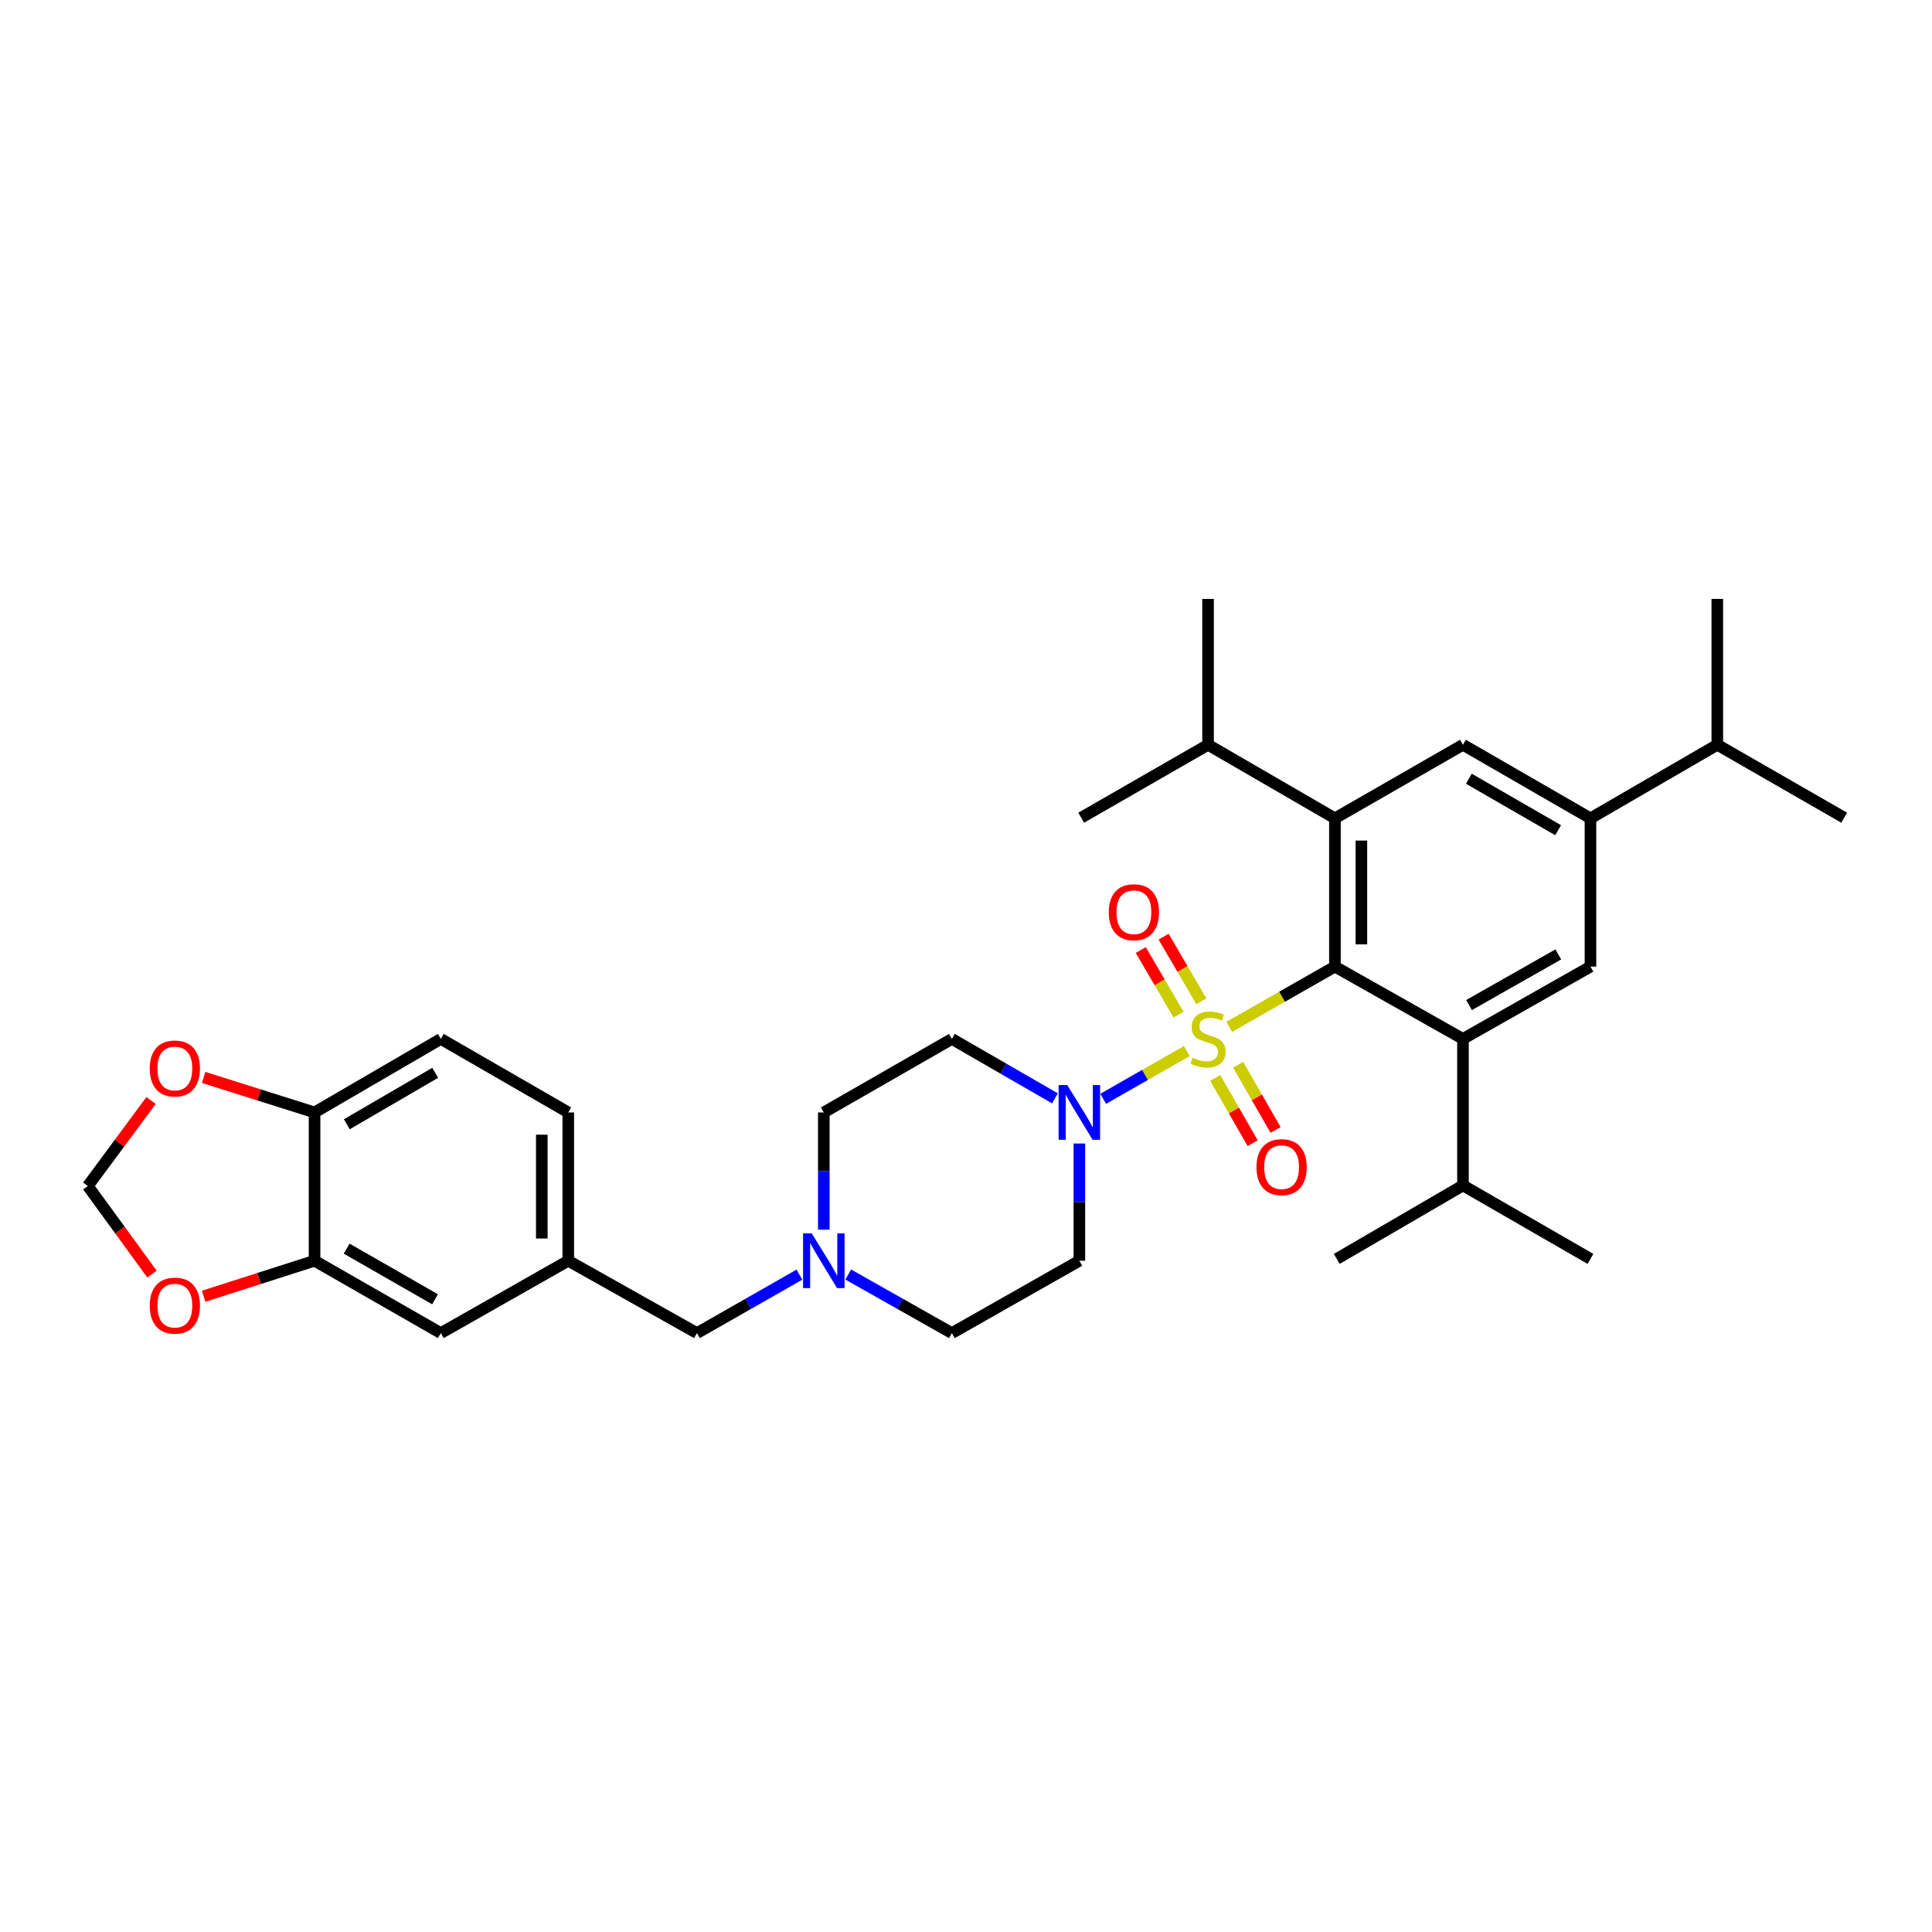 <?xml version='1.0' encoding='iso-8859-1'?>
<svg version='1.1' baseProfile='full'
              xmlns='http://www.w3.org/2000/svg'
                      xmlns:rdkit='http://www.rdkit.org/xml'
                      xmlns:xlink='http://www.w3.org/1999/xlink'
                  xml:space='preserve'
width='1000px' height='1000px' viewBox='0 0 1000 1000'>
<!-- END OF HEADER -->
<rect style='opacity:1.0;fill:#FFFFFF;stroke:none' width='1000' height='1000' x='0' y='0'> </rect>
<path class='bond-0' d='M 636.256,531.489 L 663.605,515.901' style='fill:none;fill-rule:evenodd;stroke:#CCCC00;stroke-width:6px;stroke-linecap:butt;stroke-linejoin:miter;stroke-opacity:1' />
<path class='bond-0' d='M 663.605,515.901 L 690.954,500.312' style='fill:none;fill-rule:evenodd;stroke:#000000;stroke-width:6px;stroke-linecap:butt;stroke-linejoin:miter;stroke-opacity:1' />
<path class='bond-3' d='M 614.288,544.025 L 592.652,556.385' style='fill:none;fill-rule:evenodd;stroke:#CCCC00;stroke-width:6px;stroke-linecap:butt;stroke-linejoin:miter;stroke-opacity:1' />
<path class='bond-3' d='M 592.652,556.385 L 571.016,568.745' style='fill:none;fill-rule:evenodd;stroke:#0000FF;stroke-width:6px;stroke-linecap:butt;stroke-linejoin:miter;stroke-opacity:1' />
<path class='bond-7' d='M 621.832,518.264 L 612.059,501.547' style='fill:none;fill-rule:evenodd;stroke:#CCCC00;stroke-width:6px;stroke-linecap:butt;stroke-linejoin:miter;stroke-opacity:1' />
<path class='bond-7' d='M 612.059,501.547 L 602.286,484.83' style='fill:none;fill-rule:evenodd;stroke:#FF0000;stroke-width:6px;stroke-linecap:butt;stroke-linejoin:miter;stroke-opacity:1' />
<path class='bond-7' d='M 610.008,525.177 L 600.235,508.46' style='fill:none;fill-rule:evenodd;stroke:#CCCC00;stroke-width:6px;stroke-linecap:butt;stroke-linejoin:miter;stroke-opacity:1' />
<path class='bond-7' d='M 600.235,508.46 L 590.462,491.743' style='fill:none;fill-rule:evenodd;stroke:#FF0000;stroke-width:6px;stroke-linecap:butt;stroke-linejoin:miter;stroke-opacity:1' />
<path class='bond-8' d='M 628.988,557.943 L 638.678,574.82' style='fill:none;fill-rule:evenodd;stroke:#CCCC00;stroke-width:6px;stroke-linecap:butt;stroke-linejoin:miter;stroke-opacity:1' />
<path class='bond-8' d='M 638.678,574.82 L 648.367,591.696' style='fill:none;fill-rule:evenodd;stroke:#FF0000;stroke-width:6px;stroke-linecap:butt;stroke-linejoin:miter;stroke-opacity:1' />
<path class='bond-8' d='M 640.866,551.123 L 650.556,568' style='fill:none;fill-rule:evenodd;stroke:#CCCC00;stroke-width:6px;stroke-linecap:butt;stroke-linejoin:miter;stroke-opacity:1' />
<path class='bond-8' d='M 650.556,568 L 660.245,584.877' style='fill:none;fill-rule:evenodd;stroke:#FF0000;stroke-width:6px;stroke-linecap:butt;stroke-linejoin:miter;stroke-opacity:1' />
<path class='bond-1' d='M 690.954,500.312 L 690.954,423.565' style='fill:none;fill-rule:evenodd;stroke:#000000;stroke-width:6px;stroke-linecap:butt;stroke-linejoin:miter;stroke-opacity:1' />
<path class='bond-1' d='M 704.65,488.8 L 704.65,435.077' style='fill:none;fill-rule:evenodd;stroke:#000000;stroke-width:6px;stroke-linecap:butt;stroke-linejoin:miter;stroke-opacity:1' />
<path class='bond-2' d='M 690.954,500.312 L 757.23,537.742' style='fill:none;fill-rule:evenodd;stroke:#000000;stroke-width:6px;stroke-linecap:butt;stroke-linejoin:miter;stroke-opacity:1' />
<path class='bond-4' d='M 690.954,423.565 L 757.23,385.496' style='fill:none;fill-rule:evenodd;stroke:#000000;stroke-width:6px;stroke-linecap:butt;stroke-linejoin:miter;stroke-opacity:1' />
<path class='bond-19' d='M 690.954,423.565 L 625.286,385.496' style='fill:none;fill-rule:evenodd;stroke:#000000;stroke-width:6px;stroke-linecap:butt;stroke-linejoin:miter;stroke-opacity:1' />
<path class='bond-5' d='M 757.23,537.742 L 823.225,500.312' style='fill:none;fill-rule:evenodd;stroke:#000000;stroke-width:6px;stroke-linecap:butt;stroke-linejoin:miter;stroke-opacity:1' />
<path class='bond-5' d='M 760.372,520.214 L 806.569,494.013' style='fill:none;fill-rule:evenodd;stroke:#000000;stroke-width:6px;stroke-linecap:butt;stroke-linejoin:miter;stroke-opacity:1' />
<path class='bond-20' d='M 757.23,537.742 L 757.23,613.568' style='fill:none;fill-rule:evenodd;stroke:#000000;stroke-width:6px;stroke-linecap:butt;stroke-linejoin:miter;stroke-opacity:1' />
<path class='bond-11' d='M 558.675,591.875 L 558.675,622.216' style='fill:none;fill-rule:evenodd;stroke:#0000FF;stroke-width:6px;stroke-linecap:butt;stroke-linejoin:miter;stroke-opacity:1' />
<path class='bond-11' d='M 558.675,622.216 L 558.675,652.558' style='fill:none;fill-rule:evenodd;stroke:#000000;stroke-width:6px;stroke-linecap:butt;stroke-linejoin:miter;stroke-opacity:1' />
<path class='bond-12' d='M 546.031,568.503 L 519.363,553.122' style='fill:none;fill-rule:evenodd;stroke:#0000FF;stroke-width:6px;stroke-linecap:butt;stroke-linejoin:miter;stroke-opacity:1' />
<path class='bond-12' d='M 519.363,553.122 L 492.695,537.742' style='fill:none;fill-rule:evenodd;stroke:#000000;stroke-width:6px;stroke-linecap:butt;stroke-linejoin:miter;stroke-opacity:1' />
<path class='bond-34' d='M 757.23,385.496 L 823.225,423.565' style='fill:none;fill-rule:evenodd;stroke:#000000;stroke-width:6px;stroke-linecap:butt;stroke-linejoin:miter;stroke-opacity:1' />
<path class='bond-34' d='M 760.286,403.071 L 806.482,429.719' style='fill:none;fill-rule:evenodd;stroke:#000000;stroke-width:6px;stroke-linecap:butt;stroke-linejoin:miter;stroke-opacity:1' />
<path class='bond-6' d='M 823.225,500.312 L 823.225,423.565' style='fill:none;fill-rule:evenodd;stroke:#000000;stroke-width:6px;stroke-linecap:butt;stroke-linejoin:miter;stroke-opacity:1' />
<path class='bond-25' d='M 823.225,423.565 L 888.878,385.496' style='fill:none;fill-rule:evenodd;stroke:#000000;stroke-width:6px;stroke-linecap:butt;stroke-linejoin:miter;stroke-opacity:1' />
<path class='bond-9' d='M 426.403,636.479 L 426.403,606.137' style='fill:none;fill-rule:evenodd;stroke:#0000FF;stroke-width:6px;stroke-linecap:butt;stroke-linejoin:miter;stroke-opacity:1' />
<path class='bond-9' d='M 426.403,606.137 L 426.403,575.796' style='fill:none;fill-rule:evenodd;stroke:#000000;stroke-width:6px;stroke-linecap:butt;stroke-linejoin:miter;stroke-opacity:1' />
<path class='bond-21' d='M 413.774,659.761 L 387.255,674.886' style='fill:none;fill-rule:evenodd;stroke:#0000FF;stroke-width:6px;stroke-linecap:butt;stroke-linejoin:miter;stroke-opacity:1' />
<path class='bond-21' d='M 387.255,674.886 L 360.736,690.01' style='fill:none;fill-rule:evenodd;stroke:#000000;stroke-width:6px;stroke-linecap:butt;stroke-linejoin:miter;stroke-opacity:1' />
<path class='bond-33' d='M 439.047,659.701 L 465.871,674.856' style='fill:none;fill-rule:evenodd;stroke:#0000FF;stroke-width:6px;stroke-linecap:butt;stroke-linejoin:miter;stroke-opacity:1' />
<path class='bond-33' d='M 465.871,674.856 L 492.695,690.01' style='fill:none;fill-rule:evenodd;stroke:#000000;stroke-width:6px;stroke-linecap:butt;stroke-linejoin:miter;stroke-opacity:1' />
<path class='bond-10' d='M 162.812,652.558 L 228.168,690.01' style='fill:none;fill-rule:evenodd;stroke:#000000;stroke-width:6px;stroke-linecap:butt;stroke-linejoin:miter;stroke-opacity:1' />
<path class='bond-10' d='M 179.425,646.292 L 225.174,672.509' style='fill:none;fill-rule:evenodd;stroke:#000000;stroke-width:6px;stroke-linecap:butt;stroke-linejoin:miter;stroke-opacity:1' />
<path class='bond-14' d='M 162.812,652.558 L 134.106,661.75' style='fill:none;fill-rule:evenodd;stroke:#000000;stroke-width:6px;stroke-linecap:butt;stroke-linejoin:miter;stroke-opacity:1' />
<path class='bond-14' d='M 134.106,661.75 L 105.399,670.942' style='fill:none;fill-rule:evenodd;stroke:#FF0000;stroke-width:6px;stroke-linecap:butt;stroke-linejoin:miter;stroke-opacity:1' />
<path class='bond-35' d='M 162.812,652.558 L 162.812,575.796' style='fill:none;fill-rule:evenodd;stroke:#000000;stroke-width:6px;stroke-linecap:butt;stroke-linejoin:miter;stroke-opacity:1' />
<path class='bond-22' d='M 558.675,652.558 L 492.695,690.01' style='fill:none;fill-rule:evenodd;stroke:#000000;stroke-width:6px;stroke-linecap:butt;stroke-linejoin:miter;stroke-opacity:1' />
<path class='bond-23' d='M 492.695,537.742 L 426.403,575.796' style='fill:none;fill-rule:evenodd;stroke:#000000;stroke-width:6px;stroke-linecap:butt;stroke-linejoin:miter;stroke-opacity:1' />
<path class='bond-13' d='M 162.812,575.796 L 228.168,537.742' style='fill:none;fill-rule:evenodd;stroke:#000000;stroke-width:6px;stroke-linecap:butt;stroke-linejoin:miter;stroke-opacity:1' />
<path class='bond-13' d='M 179.507,581.924 L 225.256,555.286' style='fill:none;fill-rule:evenodd;stroke:#000000;stroke-width:6px;stroke-linecap:butt;stroke-linejoin:miter;stroke-opacity:1' />
<path class='bond-15' d='M 162.812,575.796 L 134.104,566.733' style='fill:none;fill-rule:evenodd;stroke:#000000;stroke-width:6px;stroke-linecap:butt;stroke-linejoin:miter;stroke-opacity:1' />
<path class='bond-15' d='M 134.104,566.733 L 105.397,557.67' style='fill:none;fill-rule:evenodd;stroke:#FF0000;stroke-width:6px;stroke-linecap:butt;stroke-linejoin:miter;stroke-opacity:1' />
<path class='bond-16' d='M 78.678,659.48 L 62.066,636.672' style='fill:none;fill-rule:evenodd;stroke:#FF0000;stroke-width:6px;stroke-linecap:butt;stroke-linejoin:miter;stroke-opacity:1' />
<path class='bond-16' d='M 62.066,636.672 L 45.455,613.865' style='fill:none;fill-rule:evenodd;stroke:#000000;stroke-width:6px;stroke-linecap:butt;stroke-linejoin:miter;stroke-opacity:1' />
<path class='bond-36' d='M 78.182,569.622 L 61.818,591.743' style='fill:none;fill-rule:evenodd;stroke:#FF0000;stroke-width:6px;stroke-linecap:butt;stroke-linejoin:miter;stroke-opacity:1' />
<path class='bond-36' d='M 61.818,591.743 L 45.455,613.865' style='fill:none;fill-rule:evenodd;stroke:#000000;stroke-width:6px;stroke-linecap:butt;stroke-linejoin:miter;stroke-opacity:1' />
<path class='bond-17' d='M 228.168,690.01 L 294.132,652.558' style='fill:none;fill-rule:evenodd;stroke:#000000;stroke-width:6px;stroke-linecap:butt;stroke-linejoin:miter;stroke-opacity:1' />
<path class='bond-18' d='M 294.132,652.558 L 360.736,690.01' style='fill:none;fill-rule:evenodd;stroke:#000000;stroke-width:6px;stroke-linecap:butt;stroke-linejoin:miter;stroke-opacity:1' />
<path class='bond-26' d='M 294.132,652.558 L 294.132,575.796' style='fill:none;fill-rule:evenodd;stroke:#000000;stroke-width:6px;stroke-linecap:butt;stroke-linejoin:miter;stroke-opacity:1' />
<path class='bond-26' d='M 280.435,641.043 L 280.435,587.31' style='fill:none;fill-rule:evenodd;stroke:#000000;stroke-width:6px;stroke-linecap:butt;stroke-linejoin:miter;stroke-opacity:1' />
<path class='bond-27' d='M 625.286,385.496 L 625.286,309.99' style='fill:none;fill-rule:evenodd;stroke:#000000;stroke-width:6px;stroke-linecap:butt;stroke-linejoin:miter;stroke-opacity:1' />
<path class='bond-28' d='M 625.286,385.496 L 559.634,423.238' style='fill:none;fill-rule:evenodd;stroke:#000000;stroke-width:6px;stroke-linecap:butt;stroke-linejoin:miter;stroke-opacity:1' />
<path class='bond-29' d='M 757.23,613.568 L 691.905,651.606' style='fill:none;fill-rule:evenodd;stroke:#000000;stroke-width:6px;stroke-linecap:butt;stroke-linejoin:miter;stroke-opacity:1' />
<path class='bond-30' d='M 757.23,613.568 L 823.225,651.606' style='fill:none;fill-rule:evenodd;stroke:#000000;stroke-width:6px;stroke-linecap:butt;stroke-linejoin:miter;stroke-opacity:1' />
<path class='bond-24' d='M 228.168,537.742 L 294.132,575.796' style='fill:none;fill-rule:evenodd;stroke:#000000;stroke-width:6px;stroke-linecap:butt;stroke-linejoin:miter;stroke-opacity:1' />
<path class='bond-31' d='M 888.878,385.496 L 888.878,309.99' style='fill:none;fill-rule:evenodd;stroke:#000000;stroke-width:6px;stroke-linecap:butt;stroke-linejoin:miter;stroke-opacity:1' />
<path class='bond-32' d='M 888.878,385.496 L 954.545,423.238' style='fill:none;fill-rule:evenodd;stroke:#000000;stroke-width:6px;stroke-linecap:butt;stroke-linejoin:miter;stroke-opacity:1' />
<path  class='atom-0' d='M 617.286 547.462
Q 617.606 547.582, 618.926 548.142
Q 620.246 548.702, 621.686 549.062
Q 623.166 549.382, 624.606 549.382
Q 627.286 549.382, 628.846 548.102
Q 630.406 546.782, 630.406 544.502
Q 630.406 542.942, 629.606 541.982
Q 628.846 541.022, 627.646 540.502
Q 626.446 539.982, 624.446 539.382
Q 621.926 538.622, 620.406 537.902
Q 618.926 537.182, 617.846 535.662
Q 616.806 534.142, 616.806 531.582
Q 616.806 528.022, 619.206 525.822
Q 621.646 523.622, 626.446 523.622
Q 629.726 523.622, 633.446 525.182
L 632.526 528.262
Q 629.126 526.862, 626.566 526.862
Q 623.806 526.862, 622.286 528.022
Q 620.766 529.142, 620.806 531.102
Q 620.806 532.622, 621.566 533.542
Q 622.366 534.462, 623.486 534.982
Q 624.646 535.502, 626.566 536.102
Q 629.126 536.902, 630.646 537.702
Q 632.166 538.502, 633.246 540.142
Q 634.366 541.742, 634.366 544.502
Q 634.366 548.422, 631.726 550.542
Q 629.126 552.622, 624.766 552.622
Q 622.246 552.622, 620.326 552.062
Q 618.446 551.542, 616.206 550.622
L 617.286 547.462
' fill='#CCCC00'/>
<path  class='atom-4' d='M 552.415 561.636
L 561.695 576.636
Q 562.615 578.116, 564.095 580.796
Q 565.575 583.476, 565.655 583.636
L 565.655 561.636
L 569.415 561.636
L 569.415 589.956
L 565.535 589.956
L 555.575 573.556
Q 554.415 571.636, 553.175 569.436
Q 551.975 567.236, 551.615 566.556
L 551.615 589.956
L 547.935 589.956
L 547.935 561.636
L 552.415 561.636
' fill='#0000FF'/>
<path  class='atom-8' d='M 573.905 472.169
Q 573.905 465.369, 577.265 461.569
Q 580.625 457.769, 586.905 457.769
Q 593.185 457.769, 596.545 461.569
Q 599.905 465.369, 599.905 472.169
Q 599.905 479.049, 596.505 482.969
Q 593.105 486.849, 586.905 486.849
Q 580.665 486.849, 577.265 482.969
Q 573.905 479.089, 573.905 472.169
M 586.905 483.649
Q 591.225 483.649, 593.545 480.769
Q 595.905 477.849, 595.905 472.169
Q 595.905 466.609, 593.545 463.809
Q 591.225 460.969, 586.905 460.969
Q 582.585 460.969, 580.225 463.769
Q 577.905 466.569, 577.905 472.169
Q 577.905 477.889, 580.225 480.769
Q 582.585 483.649, 586.905 483.649
' fill='#FF0000'/>
<path  class='atom-9' d='M 650.348 604.114
Q 650.348 597.314, 653.708 593.514
Q 657.068 589.714, 663.348 589.714
Q 669.628 589.714, 672.988 593.514
Q 676.348 597.314, 676.348 604.114
Q 676.348 610.994, 672.948 614.914
Q 669.548 618.794, 663.348 618.794
Q 657.108 618.794, 653.708 614.914
Q 650.348 611.034, 650.348 604.114
M 663.348 615.594
Q 667.668 615.594, 669.988 612.714
Q 672.348 609.794, 672.348 604.114
Q 672.348 598.554, 669.988 595.754
Q 667.668 592.914, 663.348 592.914
Q 659.028 592.914, 656.668 595.714
Q 654.348 598.514, 654.348 604.114
Q 654.348 609.834, 656.668 612.714
Q 659.028 615.594, 663.348 615.594
' fill='#FF0000'/>
<path  class='atom-10' d='M 420.143 638.398
L 429.423 653.398
Q 430.343 654.878, 431.823 657.558
Q 433.303 660.238, 433.383 660.398
L 433.383 638.398
L 437.143 638.398
L 437.143 666.718
L 433.263 666.718
L 423.303 650.318
Q 422.143 648.398, 420.903 646.198
Q 419.703 643.998, 419.343 643.318
L 419.343 666.718
L 415.663 666.718
L 415.663 638.398
L 420.143 638.398
' fill='#0000FF'/>
<path  class='atom-15' d='M 77.501 675.793
Q 77.501 668.993, 80.861 665.193
Q 84.221 661.393, 90.501 661.393
Q 96.781 661.393, 100.141 665.193
Q 103.501 668.993, 103.501 675.793
Q 103.501 682.673, 100.101 686.593
Q 96.701 690.473, 90.501 690.473
Q 84.261 690.473, 80.861 686.593
Q 77.501 682.713, 77.501 675.793
M 90.501 687.273
Q 94.821 687.273, 97.141 684.393
Q 99.501 681.473, 99.501 675.793
Q 99.501 670.233, 97.141 667.433
Q 94.821 664.593, 90.501 664.593
Q 86.181 664.593, 83.821 667.393
Q 81.501 670.193, 81.501 675.793
Q 81.501 681.513, 83.821 684.393
Q 86.181 687.273, 90.501 687.273
' fill='#FF0000'/>
<path  class='atom-16' d='M 77.501 553.048
Q 77.501 546.248, 80.861 542.448
Q 84.221 538.648, 90.501 538.648
Q 96.781 538.648, 100.141 542.448
Q 103.501 546.248, 103.501 553.048
Q 103.501 559.928, 100.101 563.848
Q 96.701 567.728, 90.501 567.728
Q 84.261 567.728, 80.861 563.848
Q 77.501 559.968, 77.501 553.048
M 90.501 564.528
Q 94.821 564.528, 97.141 561.648
Q 99.501 558.728, 99.501 553.048
Q 99.501 547.488, 97.141 544.688
Q 94.821 541.848, 90.501 541.848
Q 86.181 541.848, 83.821 544.648
Q 81.501 547.448, 81.501 553.048
Q 81.501 558.768, 83.821 561.648
Q 86.181 564.528, 90.501 564.528
' fill='#FF0000'/>
</svg>
